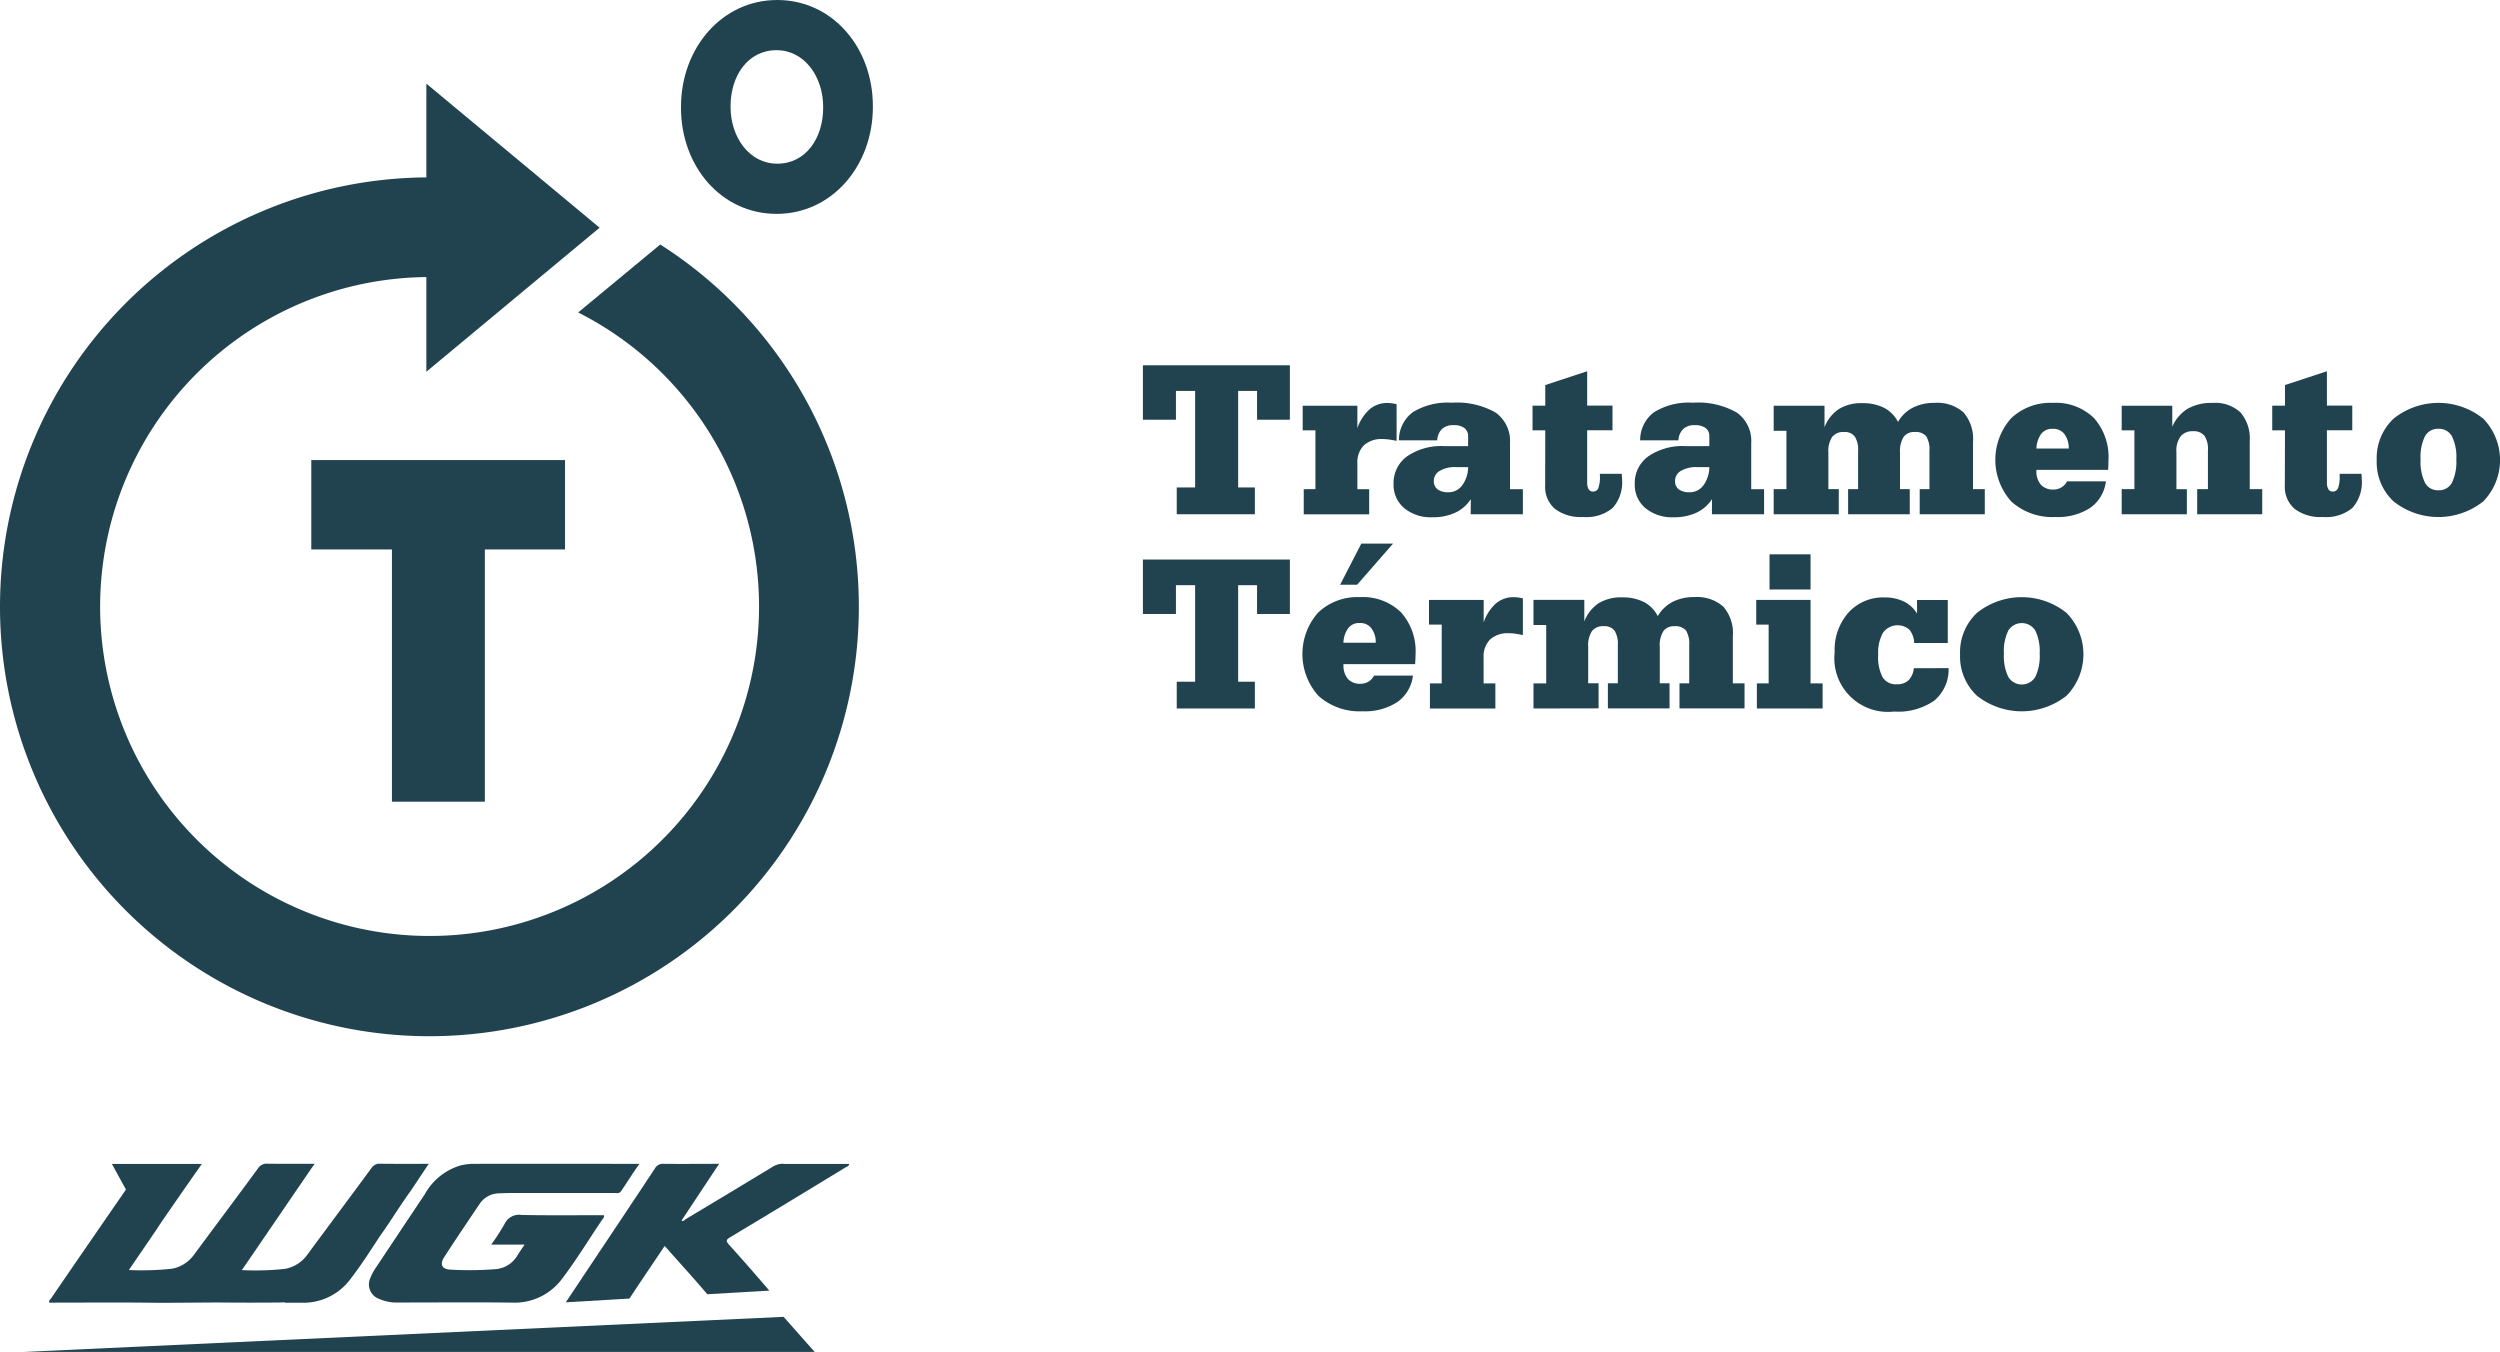 <svg xmlns="http://www.w3.org/2000/svg" width="160" height="86.524" viewBox="0 0 160 86.524">
  <g id="Group_103" data-name="Group 103" transform="translate(-1355 -1319)">
    <g id="Group_95" data-name="Group 95" transform="translate(1356.518 1393.474)">
      <path id="Path_109" data-name="Path 109" d="M490.409,465.478c-.448.619-.779,1.174-1.174,1.744-.119.175-.276.123-.426.123-2.072,0-4.564,0-6.639,0-.251,0-.506.012-.76.021a1.511,1.511,0,0,0-1.22.662c-.769,1.137-1.536,2.274-2.277,3.42-.294.457-.15.772.38.8a21.465,21.465,0,0,0,2.881-.028,1.787,1.787,0,0,0,1.437-.9c.129-.212.276-.414.447-.674h-2.136a14.585,14.585,0,0,0,.849-1.309,1.016,1.016,0,0,1,1.079-.589c1.762.037,3.519.015,5.278.015.049.147-.055.215-.11.3-.849,1.247-1.624,2.538-2.538,3.739a3.77,3.77,0,0,1-3.212,1.557c-2.433-.028-4.867-.006-7.294-.006a2.793,2.793,0,0,1-1.244-.239.981.981,0,0,1-.546-1.327,3.215,3.215,0,0,1,.38-.7q1.549-2.331,3.1-4.652a3.879,3.879,0,0,1,2.3-1.857,3.632,3.632,0,0,1,.794-.1c3.4-.006,7.153,0,10.644,0" transform="translate(-451.002 -465.466)" fill="#21434f"/>
      <path id="Path_110" data-name="Path 110" d="M487.522,465.474a.651.651,0,0,0-.469.285c-1.364,1.857-2.746,3.7-4.107,5.548a2.254,2.254,0,0,1-1.419.9,17.5,17.5,0,0,1-2.762.08v0l-.009,0c.046-.061.092-.129.135-.187,1.465-2.146,2.9-4.242,4.343-6.357l.187-.261c-1.054,0-2.044.009-3.028-.006a.646.646,0,0,0-.592.291c-1.361,1.857-2.74,3.69-4.1,5.532a2.249,2.249,0,0,1-1.416.9,18.135,18.135,0,0,1-2.755.083c.518-.76,1.845-2.7,1.845-2.7h-.012c1.051-1.548,2.838-4.092,2.838-4.092h-5.759l.9,1.643s-3.316,4.8-4.787,6.957c-.058.08-.168.141-.113.279,2.179,0,4.355-.021,6.534.006,1.119.015,3.788-.021,4.435-.015q1.885.018,3.773,0a2.84,2.84,0,0,0,.322-.021l-.028.034c.352,0,.7,0,1.054,0a3.744,3.744,0,0,0,3.212-1.56c.662-.858,1.247-1.775,1.839-2.679.7-.978,1.284-1.952,1.989-2.927.356-.527.7-1.051,1.048-1.572.037-.049.071-.1.1-.15-1.07,0-2.136.006-3.2-.006" transform="translate(-464.8 -465.474)" fill="#21434f"/>
      <path id="Path_111" data-name="Path 111" d="M465.893,470.919h50.621l-1.988-2.246Z" transform="translate(-465.893 -458.869)" fill="#21434f"/>
      <path id="Path_112" data-name="Path 112" d="M491.145,465.476a1.234,1.234,0,0,0-.674.184q-2.781,1.687-5.575,3.356c-.077.049-.144.168-.276.1.794-1.2,1.585-2.394,2.409-3.635-1.229,0-2.388.012-3.546,0a.576.576,0,0,0-.567.3c-1.618,2.449-3.249,4.882-4.873,7.322-.267.4-.533.8-.831,1.241l4.07-.239.009-.006c.736-1.116,1.49-2.228,2.25-3.359.083.086.144.153.205.221.7.8,1.557,1.726,2.526,2.866l3.969-.23c-1-1.168-1.67-1.931-2.575-2.936-.23-.254-.184-.331.083-.49q3.7-2.22,7.377-4.466c.083-.049.208-.061.221-.218-1.4,0-2.8.006-4.2,0" transform="translate(-442.522 -465.47)" fill="#21434f"/>
    </g>
    <g id="Group_98" data-name="Group 98" transform="translate(1428.145 1342.378)">
      <path id="Path_151" data-name="Path 151" d="M492.606,454.525v-6.178h-1.228v1.843h-2.114v-3.484h9.406v3.484h-2.1v-1.843H495.36v6.178h1.069v1.715h-5v-1.715Z" transform="translate(-489.263 -446.706)" fill="#21434f"/>
      <path id="Path_152" data-name="Path 152" d="M494.383,453.238v-3.761h-.815V447.9h3.5v1.437a2.873,2.873,0,0,1,.789-1.212,1.716,1.716,0,0,1,1.14-.4,2.1,2.1,0,0,1,.261.019,2.42,2.42,0,0,1,.321.062v2.343c-.185-.038-.349-.064-.494-.086a3.116,3.116,0,0,0-.406-.028,1.657,1.657,0,0,0-1.193.4,1.532,1.532,0,0,0-.418,1.152v1.656h.756v1.608h-4.189v-1.608Z" transform="translate(-483.341 -445.313)" fill="#21434f"/>
      <path id="Path_153" data-name="Path 153" d="M500.958,453.886a2.362,2.362,0,0,1-1,.87,3.4,3.4,0,0,1-1.468.292,2.661,2.661,0,0,1-1.8-.589,1.94,1.94,0,0,1-.677-1.544,2.107,2.107,0,0,1,.87-1.77,3.871,3.871,0,0,1,2.364-.651h1.537v-.611a.637.637,0,0,0-.238-.546,1.108,1.108,0,0,0-.689-.183,1.037,1.037,0,0,0-.744.245,1.085,1.085,0,0,0-.306.725h-2.45a2.221,2.221,0,0,1,.9-1.808,4.251,4.251,0,0,1,2.478-.6,4.992,4.992,0,0,1,2.818.637,2.232,2.232,0,0,1,.912,1.965v2.932h.824v1.608h-3.341Zm-.169-2.048H500a1.9,1.9,0,0,0-1.031.24.732.732,0,0,0-.378.644.651.651,0,0,0,.24.542,1.125,1.125,0,0,0,.687.183,1.07,1.07,0,0,0,.881-.435,1.982,1.982,0,0,0,.387-1.174" transform="translate(-479.97 -445.321)" fill="#21434f"/>
      <path id="Path_154" data-name="Path 154" d="M500.574,450.649h-.815v-1.58h.815v-1.319l2.682-.884v2.2h1.62v1.58h-1.62V454a.8.8,0,0,0,.1.428.315.315,0,0,0,.278.14.356.356,0,0,0,.337-.226,2.056,2.056,0,0,0,.1-.772v-.138h1.4c0,.043,0,.1.009.171s.01.128.01.171a2.474,2.474,0,0,1-.6,1.841,2.648,2.648,0,0,1-1.9.58,2.728,2.728,0,0,1-1.8-.523,1.852,1.852,0,0,1-.623-1.509Z" transform="translate(-474.822 -446.485)" fill="#21434f"/>
      <path id="Path_155" data-name="Path 155" d="M507.456,453.886a2.377,2.377,0,0,1-1,.87,3.407,3.407,0,0,1-1.468.292,2.668,2.668,0,0,1-1.8-.589,1.948,1.948,0,0,1-.677-1.544,2.1,2.1,0,0,1,.872-1.77,3.871,3.871,0,0,1,2.364-.651h1.537v-.611a.637.637,0,0,0-.238-.546,1.108,1.108,0,0,0-.689-.183,1.037,1.037,0,0,0-.744.245,1.074,1.074,0,0,0-.306.725h-2.45a2.22,2.22,0,0,1,.9-1.808,4.251,4.251,0,0,1,2.478-.6,5,5,0,0,1,2.818.637,2.232,2.232,0,0,1,.912,1.965v2.932h.824v1.608h-3.34Zm-.169-2.048H506.5a1.9,1.9,0,0,0-1.031.24.728.728,0,0,0-.378.644.651.651,0,0,0,.24.542,1.124,1.124,0,0,0,.687.183,1.07,1.07,0,0,0,.881-.435,2.015,2.015,0,0,0,.387-1.174" transform="translate(-471.032 -445.321)" fill="#21434f"/>
      <path id="Path_156" data-name="Path 156" d="M506.255,454.847v-1.608h.815v-3.733h-.815V447.9h3.253v1.38a2.431,2.431,0,0,1,.917-1.164,2.7,2.7,0,0,1,1.49-.378,3,3,0,0,1,1.411.3,2.082,2.082,0,0,1,.884.9,2.32,2.32,0,0,1,.946-.91,2.957,2.957,0,0,1,1.385-.309,2.527,2.527,0,0,1,1.865.613,2.582,2.582,0,0,1,.606,1.889v3.017h.753v1.608H515.6v-1.608h.623V450.8a1.612,1.612,0,0,0-.209-.948.877.877,0,0,0-.732-.268.82.82,0,0,0-.71.314,1.718,1.718,0,0,0-.233,1.005v2.336h.625v1.608h-3.946v-1.608h.639V450.8a1.547,1.547,0,0,0-.214-.929.8.8,0,0,0-.687-.287.9.9,0,0,0-.758.314,1.642,1.642,0,0,0-.242,1.005v2.336h.665v1.608Z" transform="translate(-465.884 -445.313)" fill="#21434f"/>
      <path id="Path_157" data-name="Path 157" d="M516.82,452.742h2.48a2.422,2.422,0,0,1-1,1.694,3.8,3.8,0,0,1-2.231.587,3.912,3.912,0,0,1-2.815-.984,3.993,3.993,0,0,1-.026-5.327,3.628,3.628,0,0,1,2.666-.993,3.491,3.491,0,0,1,2.635.965,3.736,3.736,0,0,1,.934,2.713c0,.119,0,.3-.017.561l-.01.048h-4.583v.043a1.3,1.3,0,0,0,.28.9,1.018,1.018,0,0,0,.808.316.965.965,0,0,0,.874-.525m-1.963-2.1h2.07a1.5,1.5,0,0,0-.285-.934.912.912,0,0,0-.744-.328.887.887,0,0,0-.727.316,1.716,1.716,0,0,0-.314.946" transform="translate(-457.667 -445.313)" fill="#21434f"/>
      <path id="Path_158" data-name="Path 158" d="M515.629,454.847v-1.608h.813v-3.761h-.813V447.9h3.238v1.345a2.513,2.513,0,0,1,.988-1.152,3.06,3.06,0,0,1,1.58-.371,2.392,2.392,0,0,1,1.8.611,2.579,2.579,0,0,1,.589,1.86v3.048h.8v1.608h-4.163v-1.608h.687v-2.464a1.559,1.559,0,0,0-.223-.953.868.868,0,0,0-.727-.29.968.968,0,0,0-.8.33,1.532,1.532,0,0,0-.266,1v2.378h.668v1.608Z" transform="translate(-452.986 -445.313)" fill="#21434f"/>
      <path id="Path_159" data-name="Path 159" d="M520.5,450.649h-.815v-1.58h.815v-1.319l2.685-.884v2.2h1.623v1.58h-1.623V454a.775.775,0,0,0,.1.428.317.317,0,0,0,.28.14.355.355,0,0,0,.335-.226,2.115,2.115,0,0,0,.1-.772v-.138h1.4c0,.043,0,.1.009.171s.007.128.007.171a2.483,2.483,0,0,1-.6,1.841,2.644,2.644,0,0,1-1.9.58,2.72,2.72,0,0,1-1.8-.523,1.855,1.855,0,0,1-.625-1.509Z" transform="translate(-447.407 -446.485)" fill="#21434f"/>
      <path id="Path_160" data-name="Path 160" d="M522.5,451.383a3.463,3.463,0,0,1,1.081-2.656,4.585,4.585,0,0,1,5.735,0,3.8,3.8,0,0,1,0,5.3,4.619,4.619,0,0,1-5.735,0,3.432,3.432,0,0,1-1.081-2.642m2.808-.05a3.048,3.048,0,0,0,.28,1.492.925.925,0,0,0,.86.485.936.936,0,0,0,.867-.485,3.1,3.1,0,0,0,.28-1.492,3.041,3.041,0,0,0-.28-1.478.943.943,0,0,0-.867-.478.932.932,0,0,0-.86.478,2.986,2.986,0,0,0-.28,1.478" transform="translate(-443.535 -445.313)" fill="#21434f"/>
      <path id="Path_161" data-name="Path 161" d="M492.606,459.758V453.58h-1.228v1.843h-2.114v-3.484h9.406v3.484h-2.1V453.58H495.36v6.178h1.069v1.714h-5v-1.714Z" transform="translate(-489.263 -439.506)" fill="#21434f"/>
      <path id="Path_162" data-name="Path 162" d="M498.151,459.955h2.48a2.393,2.393,0,0,1-1,1.694,3.777,3.777,0,0,1-2.226.589,3.922,3.922,0,0,1-2.82-.986,4,4,0,0,1-.024-5.327,3.633,3.633,0,0,1,2.666-.991,3.5,3.5,0,0,1,2.635.965,3.732,3.732,0,0,1,.936,2.711c0,.119-.007.307-.024.561l-.007.05h-4.581v.043a1.328,1.328,0,0,0,.278.9,1.027,1.027,0,0,0,.813.314.967.967,0,0,0,.5-.133.931.931,0,0,0,.366-.392m1.214-8.444-2.3,2.633h-1.088l1.357-2.633Zm-3.174,6.344h2.067a1.473,1.473,0,0,0-.285-.934.893.893,0,0,0-.741-.33.878.878,0,0,0-.725.318,1.673,1.673,0,0,0-.316.946" transform="translate(-483.348 -440.095)" fill="#21434f"/>
      <path id="Path_163" data-name="Path 163" d="M497.785,458.471V454.71h-.815v-1.582h3.5v1.437a2.866,2.866,0,0,1,.786-1.212,1.719,1.719,0,0,1,1.141-.4,1.767,1.767,0,0,1,.264.019,2.427,2.427,0,0,1,.318.059v2.345c-.185-.038-.349-.064-.494-.088a3.552,3.552,0,0,0-.406-.026,1.666,1.666,0,0,0-1.2.4,1.548,1.548,0,0,0-.413,1.155v1.656h.753v1.606h-4.189v-1.606Z" transform="translate(-478.66 -438.112)" fill="#21434f"/>
      <path id="Path_164" data-name="Path 164" d="M499.785,460.077v-1.606h.815v-3.735h-.815v-1.609h3.253v1.383a2.42,2.42,0,0,1,.915-1.167,2.73,2.73,0,0,1,1.494-.378,3.022,3.022,0,0,1,1.409.3,2.107,2.107,0,0,1,.884.9,2.354,2.354,0,0,1,.943-.908,2.974,2.974,0,0,1,1.388-.309,2.534,2.534,0,0,1,1.865.613,2.583,2.583,0,0,1,.608,1.889v3.017h.748v1.606h-4.163v-1.606h.623v-2.438a1.64,1.64,0,0,0-.209-.95.89.89,0,0,0-.732-.266.819.819,0,0,0-.713.314,1.706,1.706,0,0,0-.23,1v2.338h.625v1.606h-3.946v-1.606h.637v-2.438a1.6,1.6,0,0,0-.211-.931.8.8,0,0,0-.689-.285.893.893,0,0,0-.758.314,1.664,1.664,0,0,0-.24,1v2.338h.665v1.606Z" transform="translate(-474.787 -438.112)" fill="#21434f"/>
      <path id="Path_165" data-name="Path 165" d="M506.579,460.06V456.3h-.794v-1.582h3.476v5.343h.772v1.606h-4.208V460.06Zm2.682-6.009h-2.625V451.8h2.625Z" transform="translate(-466.531 -439.702)" fill="#21434f"/>
      <path id="Path_166" data-name="Path 166" d="M512.989,455.876a1.378,1.378,0,0,0-.314-.86,1.153,1.153,0,0,0-1.682.207,2.636,2.636,0,0,0-.306,1.414,2.733,2.733,0,0,0,.285,1.433.979.979,0,0,0,.9.449,1.043,1.043,0,0,0,.756-.254,1.243,1.243,0,0,0,.337-.772l2.229-.007a2.6,2.6,0,0,1-.917,2.079,4.055,4.055,0,0,1-2.576.7,3.432,3.432,0,0,1-3.8-3.8,3.6,3.6,0,0,1,.886-2.535,2.978,2.978,0,0,1,2.312-.967,2.748,2.748,0,0,1,1.247.268,1.97,1.97,0,0,1,.827.767v-.874h1.967v2.756Z" transform="translate(-463.628 -438.104)" fill="#21434f"/>
      <path id="Path_167" data-name="Path 167" d="M511.276,456.616a3.457,3.457,0,0,1,1.079-2.656,4.585,4.585,0,0,1,5.735,0,3.792,3.792,0,0,1,0,5.3,4.619,4.619,0,0,1-5.735,0,3.43,3.43,0,0,1-1.079-2.642m2.806-.052a3.036,3.036,0,0,0,.281,1.492,1.012,1.012,0,0,0,1.727,0,3.091,3.091,0,0,0,.28-1.492,3.029,3.029,0,0,0-.28-1.475,1.017,1.017,0,0,0-1.727,0,2.976,2.976,0,0,0-.281,1.475" transform="translate(-458.976 -438.112)" fill="#21434f"/>
    </g>
    <g id="Group_99" data-name="Group 99" transform="translate(1355 1319)">
      <path id="Path_168" data-name="Path 168" d="M483.009,456.5v16.142h-5.947V456.5H471.9v-5.72H488.14v5.72Z" transform="translate(-451.978 -421.335)" fill="#21434f"/>
      <path id="Path_169" data-name="Path 169" d="M479.618,448.068v-.049c0-3.779,2.627-6.844,6.163-6.844,3.509,0,6.118,3.016,6.118,6.795v.049c0,3.779-2.627,6.844-6.163,6.844-3.515,0-6.118-3.016-6.118-6.795m9.1,0v-.049c0-1.94-1.2-3.632-2.985-3.632-1.839,0-2.942,1.646-2.942,3.583v.049c0,1.937,1.2,3.632,2.988,3.632,1.839,0,2.939-1.646,2.939-3.583" transform="translate(-436.035 -441.175)" fill="#21434f"/>
      <path id="Path_170" data-name="Path 170" d="M520.364,476.394a27.483,27.483,0,1,1-27.679-27.474v-6l11.089,9.219-11.089,9.219V455.3a21.085,21.085,0,1,0,9.716,2.265l5.253-4.349a27.464,27.464,0,0,1,12.71,23.177" transform="translate(-465.398 -437.567)" fill="#21434f"/>
    </g>
  </g>
</svg>
